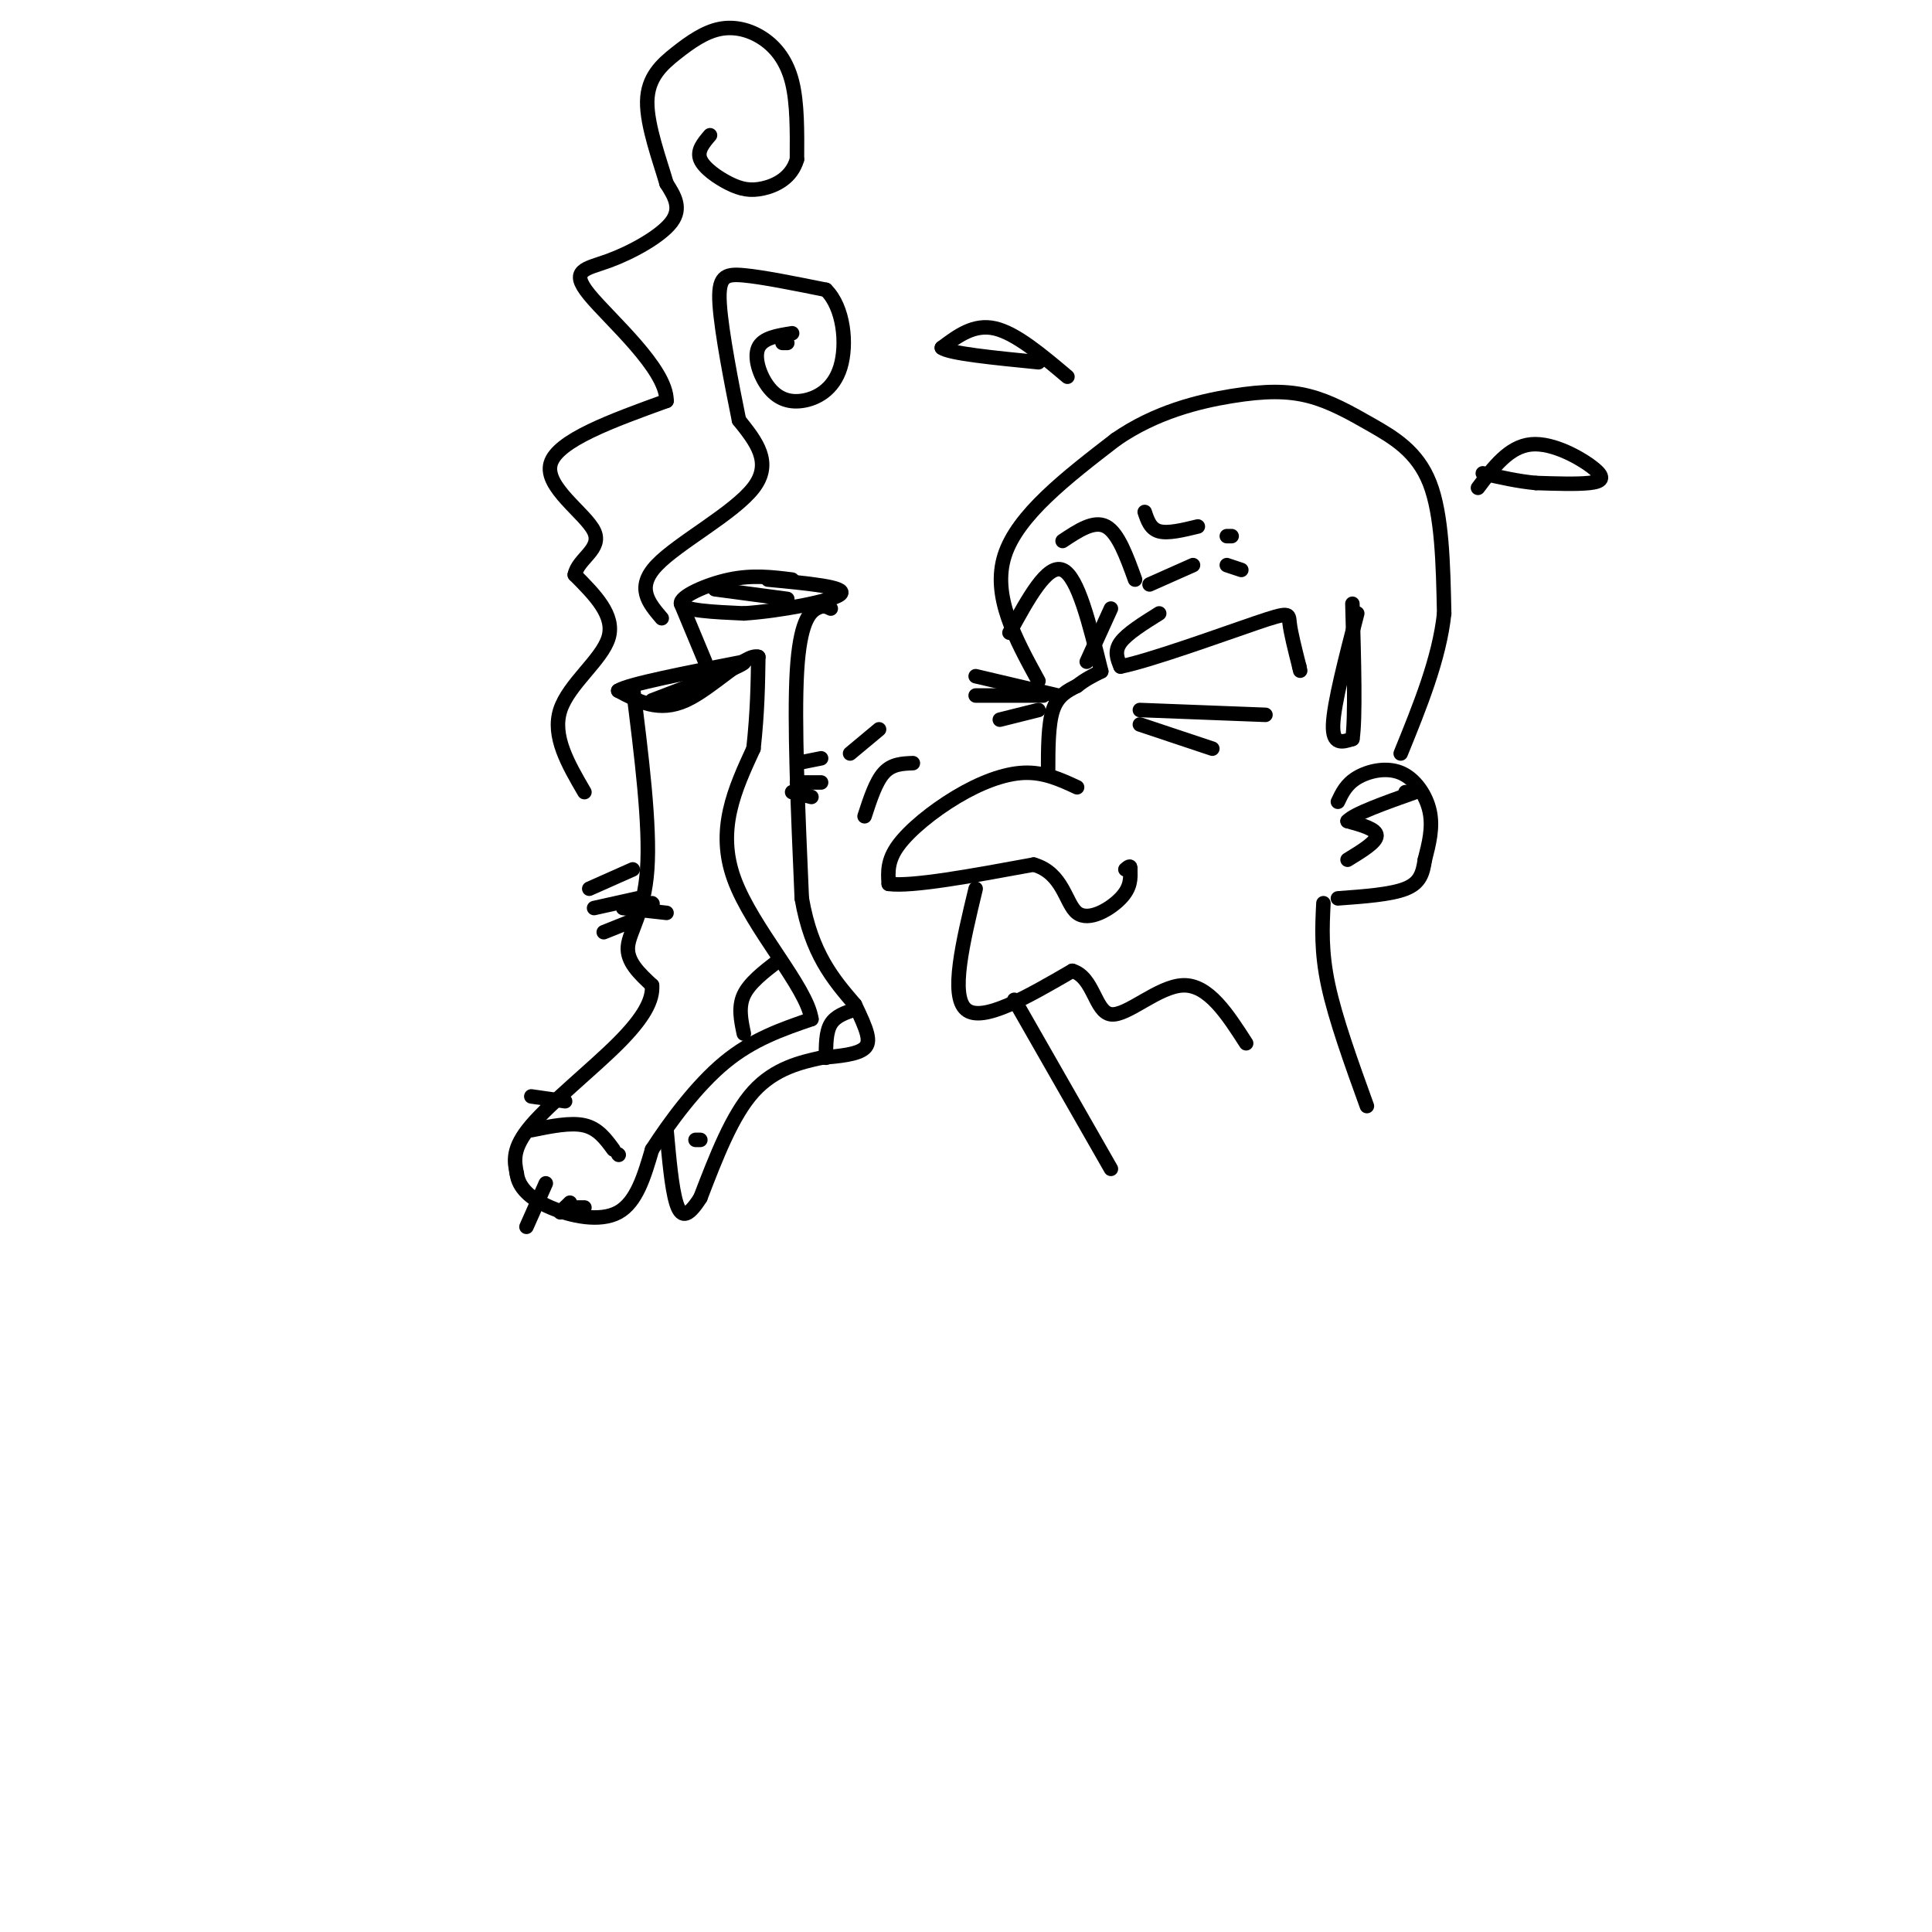 <svg viewBox='0 0 400 400' version='1.1' xmlns='http://www.w3.org/2000/svg' xmlns:xlink='http://www.w3.org/1999/xlink'><g fill='none' stroke='rgb(0,0,0)' stroke-width='3' stroke-linecap='round' stroke-linejoin='round'><path d='M223,163c-3.411,-1.583 -6.821,-3.167 -11,-3c-4.179,0.167 -9.125,2.083 -14,5c-4.875,2.917 -9.679,6.833 -12,10c-2.321,3.167 -2.161,5.583 -2,8'/><path d='M184,183c4.667,0.667 17.333,-1.667 30,-4'/><path d='M214,179c6.167,1.750 6.583,8.125 9,10c2.417,1.875 6.833,-0.750 9,-3c2.167,-2.250 2.083,-4.125 2,-6'/><path d='M234,180c0.167,-1.000 -0.417,-0.500 -1,0'/><path d='M202,184c-2.667,11.083 -5.333,22.167 -2,25c3.333,2.833 12.667,-2.583 22,-8'/><path d='M222,201c4.476,1.298 4.667,8.542 8,9c3.333,0.458 9.810,-5.869 15,-6c5.190,-0.131 9.095,5.935 13,12'/><path d='M230,126c0.000,0.000 -5.000,11.000 -5,11'/><path d='M240,127c-3.333,2.083 -6.667,4.167 -8,6c-1.333,1.833 -0.667,3.417 0,5'/><path d='M232,138c5.940,-1.155 20.792,-6.542 28,-9c7.208,-2.458 6.774,-1.988 7,0c0.226,1.988 1.113,5.494 2,9'/><path d='M269,138c0.333,1.500 0.167,0.750 0,0'/><path d='M228,139c-2.417,-9.833 -4.833,-19.667 -8,-21c-3.167,-1.333 -7.083,5.833 -11,13'/><path d='M236,147c0.000,0.000 26.000,1.000 26,1'/><path d='M236,150c0.000,0.000 15.000,5.000 15,5'/><path d='M219,144c0.000,0.000 -17.000,-4.000 -17,-4'/><path d='M216,144c0.000,0.000 -14.000,0.000 -14,0'/><path d='M215,147c0.000,0.000 -8.000,2.000 -8,2'/><path d='M217,160c0.000,-5.000 0.000,-10.000 1,-13c1.000,-3.000 3.000,-4.000 5,-5'/><path d='M223,142c1.667,-1.333 3.333,-2.167 5,-3'/><path d='M210,207c0.000,0.000 20.000,35.000 20,35'/><path d='M283,229c-3.250,-9.000 -6.500,-18.000 -8,-25c-1.500,-7.000 -1.250,-12.000 -1,-17'/><path d='M277,166c0.857,-1.821 1.714,-3.643 4,-5c2.286,-1.357 6.000,-2.250 9,-1c3.000,1.250 5.286,4.643 6,8c0.714,3.357 -0.143,6.679 -1,10'/><path d='M295,178c-0.422,2.800 -0.978,4.800 -4,6c-3.022,1.200 -8.511,1.600 -14,2'/><path d='M179,169c1.167,-3.583 2.333,-7.167 4,-9c1.667,-1.833 3.833,-1.917 6,-2'/><path d='M176,156c0.000,0.000 6.000,-5.000 6,-5'/><path d='M279,178c3.000,-1.833 6.000,-3.667 6,-5c0.000,-1.333 -3.000,-2.167 -6,-3'/><path d='M279,170c1.333,-1.500 7.667,-3.750 14,-6'/><path d='M291,164c0.000,0.000 0.100,0.100 0.1,0.1'/><path d='M215,141c-4.833,-8.833 -9.667,-17.667 -7,-26c2.667,-8.333 12.833,-16.167 23,-24'/><path d='M231,91c8.185,-5.682 17.149,-7.887 24,-9c6.851,-1.113 11.589,-1.133 16,0c4.411,1.133 8.495,3.421 13,6c4.505,2.579 9.430,5.451 12,12c2.570,6.549 2.785,16.774 3,27'/><path d='M299,127c-1.000,9.333 -5.000,19.167 -9,29'/><path d='M131,142c1.822,14.444 3.644,28.889 3,38c-0.644,9.111 -3.756,12.889 -4,16c-0.244,3.111 2.378,5.556 5,8'/><path d='M135,204c0.226,3.060 -1.708,6.708 -7,12c-5.292,5.292 -13.940,12.226 -18,17c-4.060,4.774 -3.530,7.387 -3,10'/><path d='M107,243c0.369,2.917 2.792,5.208 7,7c4.208,1.792 10.202,3.083 14,1c3.798,-2.083 5.399,-7.542 7,-13'/><path d='M135,238c3.622,-5.622 9.178,-13.178 15,-18c5.822,-4.822 11.911,-6.911 18,-9'/><path d='M168,211c-0.933,-6.644 -12.267,-18.756 -16,-29c-3.733,-10.244 0.133,-18.622 4,-27'/><path d='M156,155c0.833,-7.667 0.917,-13.333 1,-19'/><path d='M157,136c-2.556,-0.867 -9.444,6.467 -15,9c-5.556,2.533 -9.778,0.267 -14,-2'/><path d='M128,143c2.000,-1.333 14.000,-3.667 26,-6'/><path d='M154,137c1.167,0.333 -8.917,4.167 -19,8'/><path d='M164,120c-4.089,-0.511 -8.178,-1.022 -13,0c-4.822,1.022 -10.378,3.578 -10,5c0.378,1.422 6.689,1.711 13,2'/><path d='M154,127c7.133,-0.444 18.467,-2.556 20,-4c1.533,-1.444 -6.733,-2.222 -15,-3'/><path d='M148,122c0.000,0.000 15.000,2.000 15,2'/><path d='M141,125c0.000,0.000 5.000,12.000 5,12'/><path d='M172,126c-0.800,-0.400 -1.600,-0.800 -3,0c-1.400,0.800 -3.400,2.800 -4,13c-0.600,10.200 0.200,28.600 1,47'/><path d='M166,186c2.000,11.500 6.500,16.750 11,22'/><path d='M177,208c2.556,5.333 3.444,7.667 2,9c-1.444,1.333 -5.222,1.667 -9,2'/><path d='M170,219c-4.022,0.889 -9.578,2.111 -14,7c-4.422,4.889 -7.711,13.444 -11,22'/><path d='M145,248c-2.733,4.311 -4.067,4.089 -5,1c-0.933,-3.089 -1.467,-9.044 -2,-15'/><path d='M161,199c-2.917,2.250 -5.833,4.500 -7,7c-1.167,2.500 -0.583,5.250 0,8'/><path d='M177,209c-2.000,0.667 -4.000,1.333 -5,3c-1.000,1.667 -1.000,4.333 -1,7'/><path d='M110,234c4.083,-0.833 8.167,-1.667 11,-1c2.833,0.667 4.417,2.833 6,5'/><path d='M128,239c0.000,0.000 0.100,0.100 0.1,0.1'/><path d='M144,236c0.000,0.000 1.000,0.000 1,0'/><path d='M131,180c0.000,0.000 -9.000,4.000 -9,4'/><path d='M132,186c0.000,0.000 -9.000,2.000 -9,2'/><path d='M130,191c0.000,0.000 -5.000,2.000 -5,2'/><path d='M165,158c0.000,0.000 5.000,-1.000 5,-1'/><path d='M164,164c0.000,0.000 4.000,1.000 4,1'/><path d='M165,162c0.000,0.000 5.000,0.000 5,0'/><path d='M129,188c0.000,0.000 9.000,1.000 9,1'/><path d='M135,187c0.000,0.000 0.100,0.100 0.1,0.1'/><path d='M117,228c0.000,0.000 -7.000,-1.000 -7,-1'/><path d='M113,245c0.000,0.000 -4.000,9.000 -4,9'/><path d='M118,249c0.000,0.000 -2.000,2.000 -2,2'/><path d='M117,250c0.000,0.000 4.000,0.000 4,0'/><path d='M121,164c-3.378,-5.800 -6.756,-11.600 -5,-17c1.756,-5.400 8.644,-10.400 10,-15c1.356,-4.600 -2.822,-8.800 -7,-13'/><path d='M119,119c0.643,-3.369 5.750,-5.292 4,-9c-1.750,-3.708 -10.357,-9.202 -9,-14c1.357,-4.798 12.679,-8.899 24,-13'/><path d='M138,83c0.057,-6.671 -11.799,-16.850 -16,-22c-4.201,-5.150 -0.746,-5.271 4,-7c4.746,-1.729 10.785,-5.065 13,-8c2.215,-2.935 0.608,-5.467 -1,-8'/><path d='M138,38c-1.311,-4.565 -4.089,-11.976 -4,-17c0.089,-5.024 3.043,-7.661 6,-10c2.957,-2.339 5.916,-4.379 9,-5c3.084,-0.621 6.292,0.179 9,2c2.708,1.821 4.917,4.663 6,9c1.083,4.337 1.042,10.168 1,16'/><path d='M165,33c-1.108,3.831 -4.380,5.408 -7,6c-2.620,0.592 -4.590,0.198 -7,-1c-2.410,-1.198 -5.260,-3.199 -6,-5c-0.740,-1.801 0.630,-3.400 2,-5'/><path d='M137,128c-2.711,-3.178 -5.422,-6.356 -1,-11c4.422,-4.644 15.978,-10.756 20,-16c4.022,-5.244 0.511,-9.622 -3,-14'/><path d='M153,87c-1.464,-7.202 -3.625,-18.208 -4,-24c-0.375,-5.792 1.036,-6.369 5,-6c3.964,0.369 10.482,1.685 17,3'/><path d='M171,60c3.696,3.646 4.435,11.262 3,16c-1.435,4.738 -5.044,6.600 -8,7c-2.956,0.400 -5.257,-0.662 -7,-3c-1.743,-2.338 -2.926,-5.954 -2,-8c0.926,-2.046 3.963,-2.523 7,-3'/><path d='M162,71c0.000,0.000 1.000,0.000 1,0'/><path d='M306,101c3.214,-4.280 6.429,-8.560 11,-9c4.571,-0.440 10.500,2.958 13,5c2.500,2.042 1.571,2.726 -1,3c-2.571,0.274 -6.786,0.137 -11,0'/><path d='M318,100c-3.667,-0.333 -7.333,-1.167 -11,-2'/><path d='M221,78c-5.333,-4.500 -10.667,-9.000 -15,-10c-4.333,-1.000 -7.667,1.500 -11,4'/><path d='M195,72c1.500,1.167 10.750,2.083 20,3'/><path d='M281,127c-2.417,9.333 -4.833,18.667 -5,23c-0.167,4.333 1.917,3.667 4,3'/><path d='M280,153c0.667,-4.167 0.333,-16.083 0,-28'/><path d='M220,112c3.250,-2.167 6.500,-4.333 9,-3c2.500,1.333 4.250,6.167 6,11'/><path d='M238,121c0.000,0.000 9.000,-4.000 9,-4'/><path d='M254,117c0.000,0.000 3.000,1.000 3,1'/><path d='M237,106c0.583,1.750 1.167,3.500 3,4c1.833,0.500 4.917,-0.250 8,-1'/><path d='M254,111c0.000,0.000 1.000,0.000 1,0'/></g>
</svg>